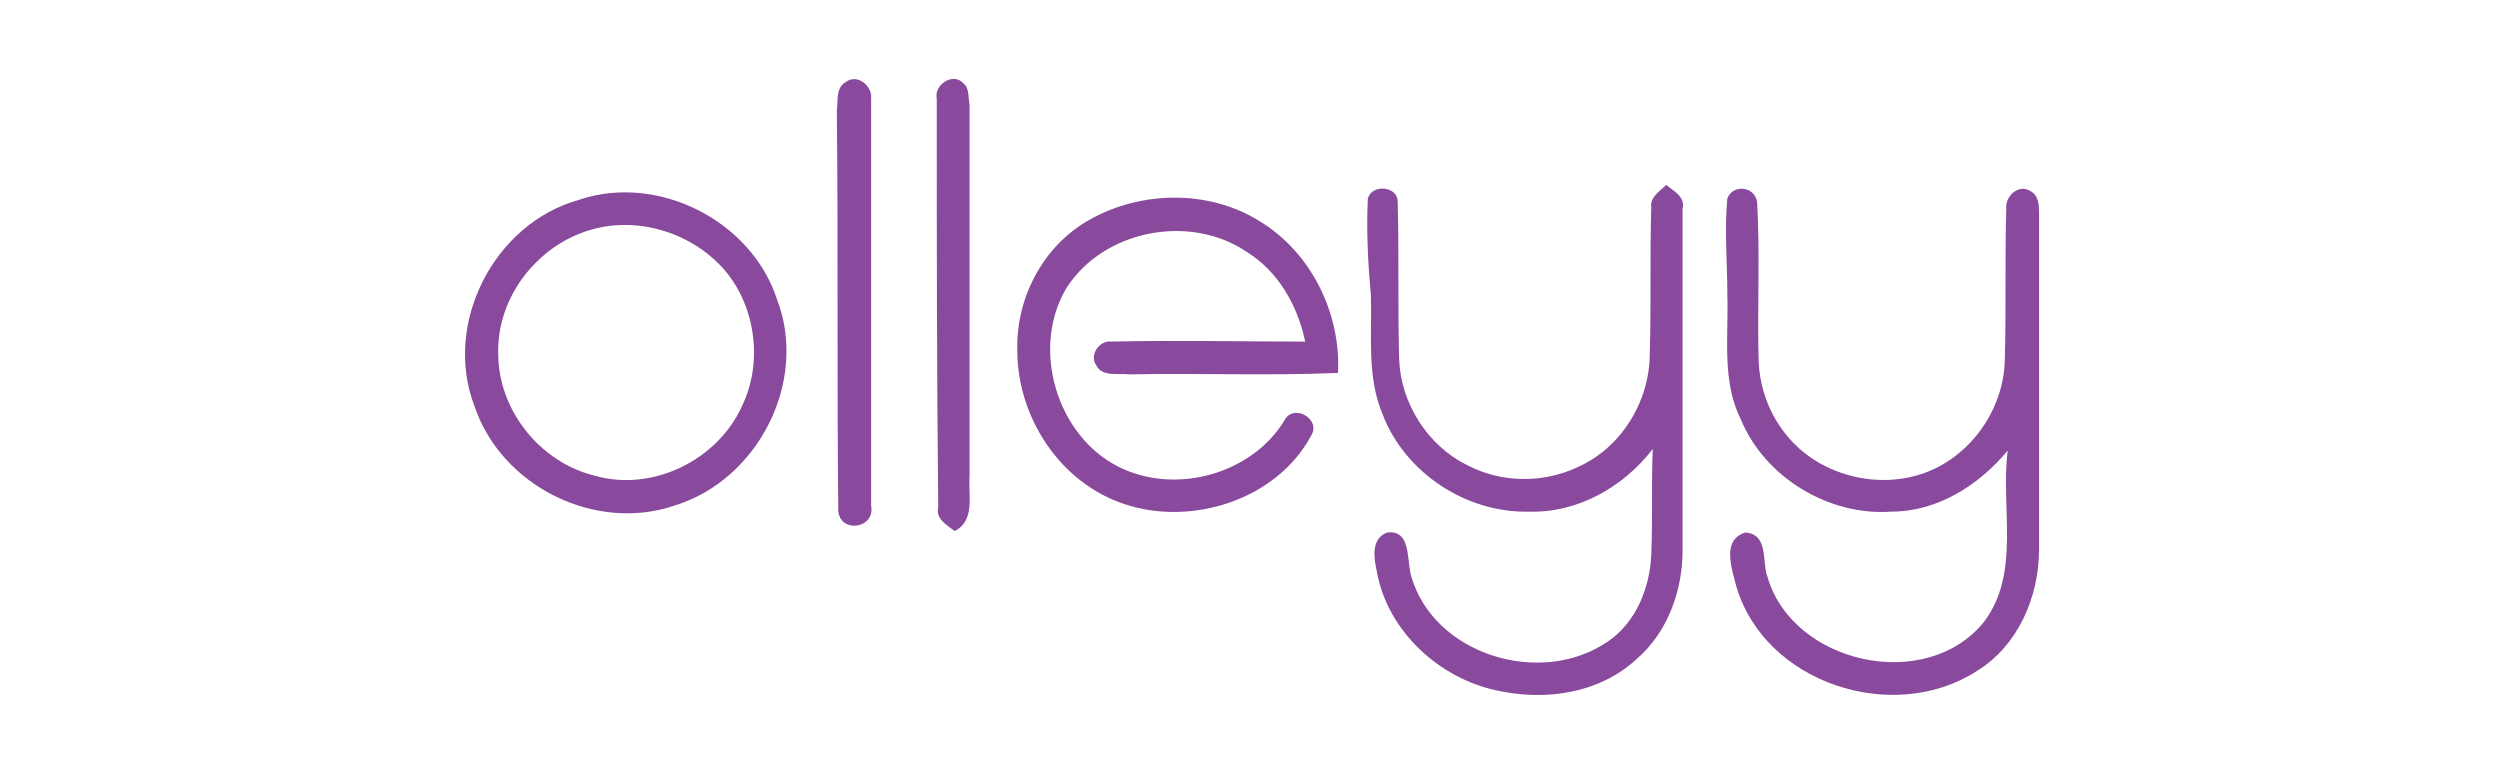 <?xml version="1.0" encoding="utf-8"?>
<!-- Generator: Adobe Illustrator 24.3.0, SVG Export Plug-In . SVG Version: 6.00 Build 0)  -->
<svg version="1.1" id="marsus-logo-planet" xmlns="http://www.w3.org/2000/svg" xmlns:xlink="http://www.w3.org/1999/xlink" x="0px"
	 y="0px" viewBox="0 0 167.6 51.9" style="enable-background:new 0 0 167.6 51.9;" xml:space="preserve">
<style type="text/css">
	.st0{fill:#89499C;}
</style>
<g id="_x23_89499cff">
	<path class="st0" d="M56.7,5.5c0.8-0.6,1.8,0.3,1.7,1.1c0,9.1,0,18.2,0,27.3c0.3,1.5-2,1.9-2.2,0.4c-0.1-9,0-17.9-0.1-26.9
		C56.2,6.8,56,5.9,56.7,5.5z"/>
	<path class="st0" d="M62.8,6.6c-0.2-0.9,1.1-1.8,1.8-1C65,5.9,64.9,6.6,65,7c0,8.3,0,16.6,0,24.9c-0.1,1.3,0.4,3-1,3.7
		c-0.5-0.4-1.3-0.8-1.1-1.6C62.8,24.9,62.8,15.7,62.8,6.6z"/>
	<path class="st0" d="M91.7,13.3c0.3-1,2-0.8,2,0.2c0.1,3.5,0,7.1,0.1,10.6c0.1,2.9,1.9,5.8,4.6,7.1c2.3,1.2,5.1,1.2,7.4,0.1
		c2.9-1.3,4.8-4.4,4.8-7.6c0.1-3.3,0-6.5,0.1-9.8c-0.1-0.7,0.6-1.1,1-1.5c0.5,0.4,1.3,0.8,1.1,1.6c0,7.6,0,15.3,0,22.9
		c0,2.7-1,5.5-3.1,7.3c-2.5,2.3-6.1,2.8-9.3,2.1c-3.9-0.8-7.4-4-8.1-8c-0.2-0.9-0.4-2.2,0.7-2.6c1.6-0.2,1.3,1.8,1.6,2.9
		c1.5,5.3,8.7,7.5,13.2,4.4c1.9-1.3,2.8-3.6,2.9-5.8c0.1-2.4,0-4.7,0.1-7.1c-2,2.6-5.1,4.3-8.3,4.2c-4.2,0.1-8.3-2.6-9.8-6.5
		c-1.1-2.6-0.7-5.4-0.8-8.1C91.7,17.6,91.6,15.4,91.7,13.3z"/>
	<path class="st0" d="M115.8,13.3c0.4-1,1.9-0.8,2,0.3c0.2,3.5,0,7.1,0.1,10.6c0.1,2.8,1.6,5.4,4,6.8c1.9,1.1,4.3,1.5,6.5,0.9
		c3.4-0.9,5.9-4.2,6-7.7c0.1-3.4,0-6.8,0.1-10.2c-0.1-0.8,0.8-1.7,1.6-1.2c0.6,0.3,0.6,1,0.6,1.6c0,7.5,0,15,0,22.4
		c0,3.2-1.4,6.5-4.2,8.2c-5.6,3.6-14.2,0.8-16.1-5.7c-0.3-1.2-1-3.1,0.6-3.6c1.6,0.1,1.1,2,1.5,3c1.7,5.8,10.6,7.8,14.5,3
		c2.5-3.3,1.1-7.7,1.6-11.5c-1.9,2.3-4.7,4.1-7.8,4.1c-4.2,0.3-8.5-2.3-10.1-6.2c-1.3-2.6-0.8-5.6-0.9-8.4
		C115.8,17.6,115.6,15.4,115.8,13.3z"/>
	<path class="st0" d="M38.8,13.4c5.3-1.8,11.6,1.4,13.3,6.7c2.1,5.5-1.3,12.1-6.9,13.8c-5.3,1.8-11.6-1.3-13.4-6.7
		C29.7,21.7,33.1,15,38.8,13.4 M40,15.3c-3.8,0.9-6.7,4.5-6.6,8.4c0,3.8,2.8,7.3,6.5,8.2c3.9,1.1,8.3-1.1,9.9-4.8
		c1.4-3,0.8-6.9-1.5-9.3C46.2,15.6,42.9,14.6,40,15.3z"/>
	<path class="st0" d="M73.1,14.7c3.4-1.9,7.9-2,11.3,0.1c3.5,2.1,5.5,6.2,5.3,10.2c-4.7,0.2-9.3,0-14,0.1c-0.7-0.1-1.8,0.2-2.2-0.6
		c-0.5-0.7,0.2-1.7,1-1.6c4.3-0.1,8.7,0,13,0c-0.5-2.4-1.8-4.7-3.9-6c-3.8-2.6-9.6-1.5-12.1,2.4c-2.4,4-0.7,9.9,3.5,12
		c3.8,1.9,8.9,0.5,11.1-3.1c0.6-1.2,2.5-0.1,1.8,1c-2.3,4.3-8,6.1-12.5,4.6c-4.3-1.4-7.2-5.8-7.2-10.3C68.1,19.9,70,16.4,73.1,14.7z
		"/>
</g>
</svg>
